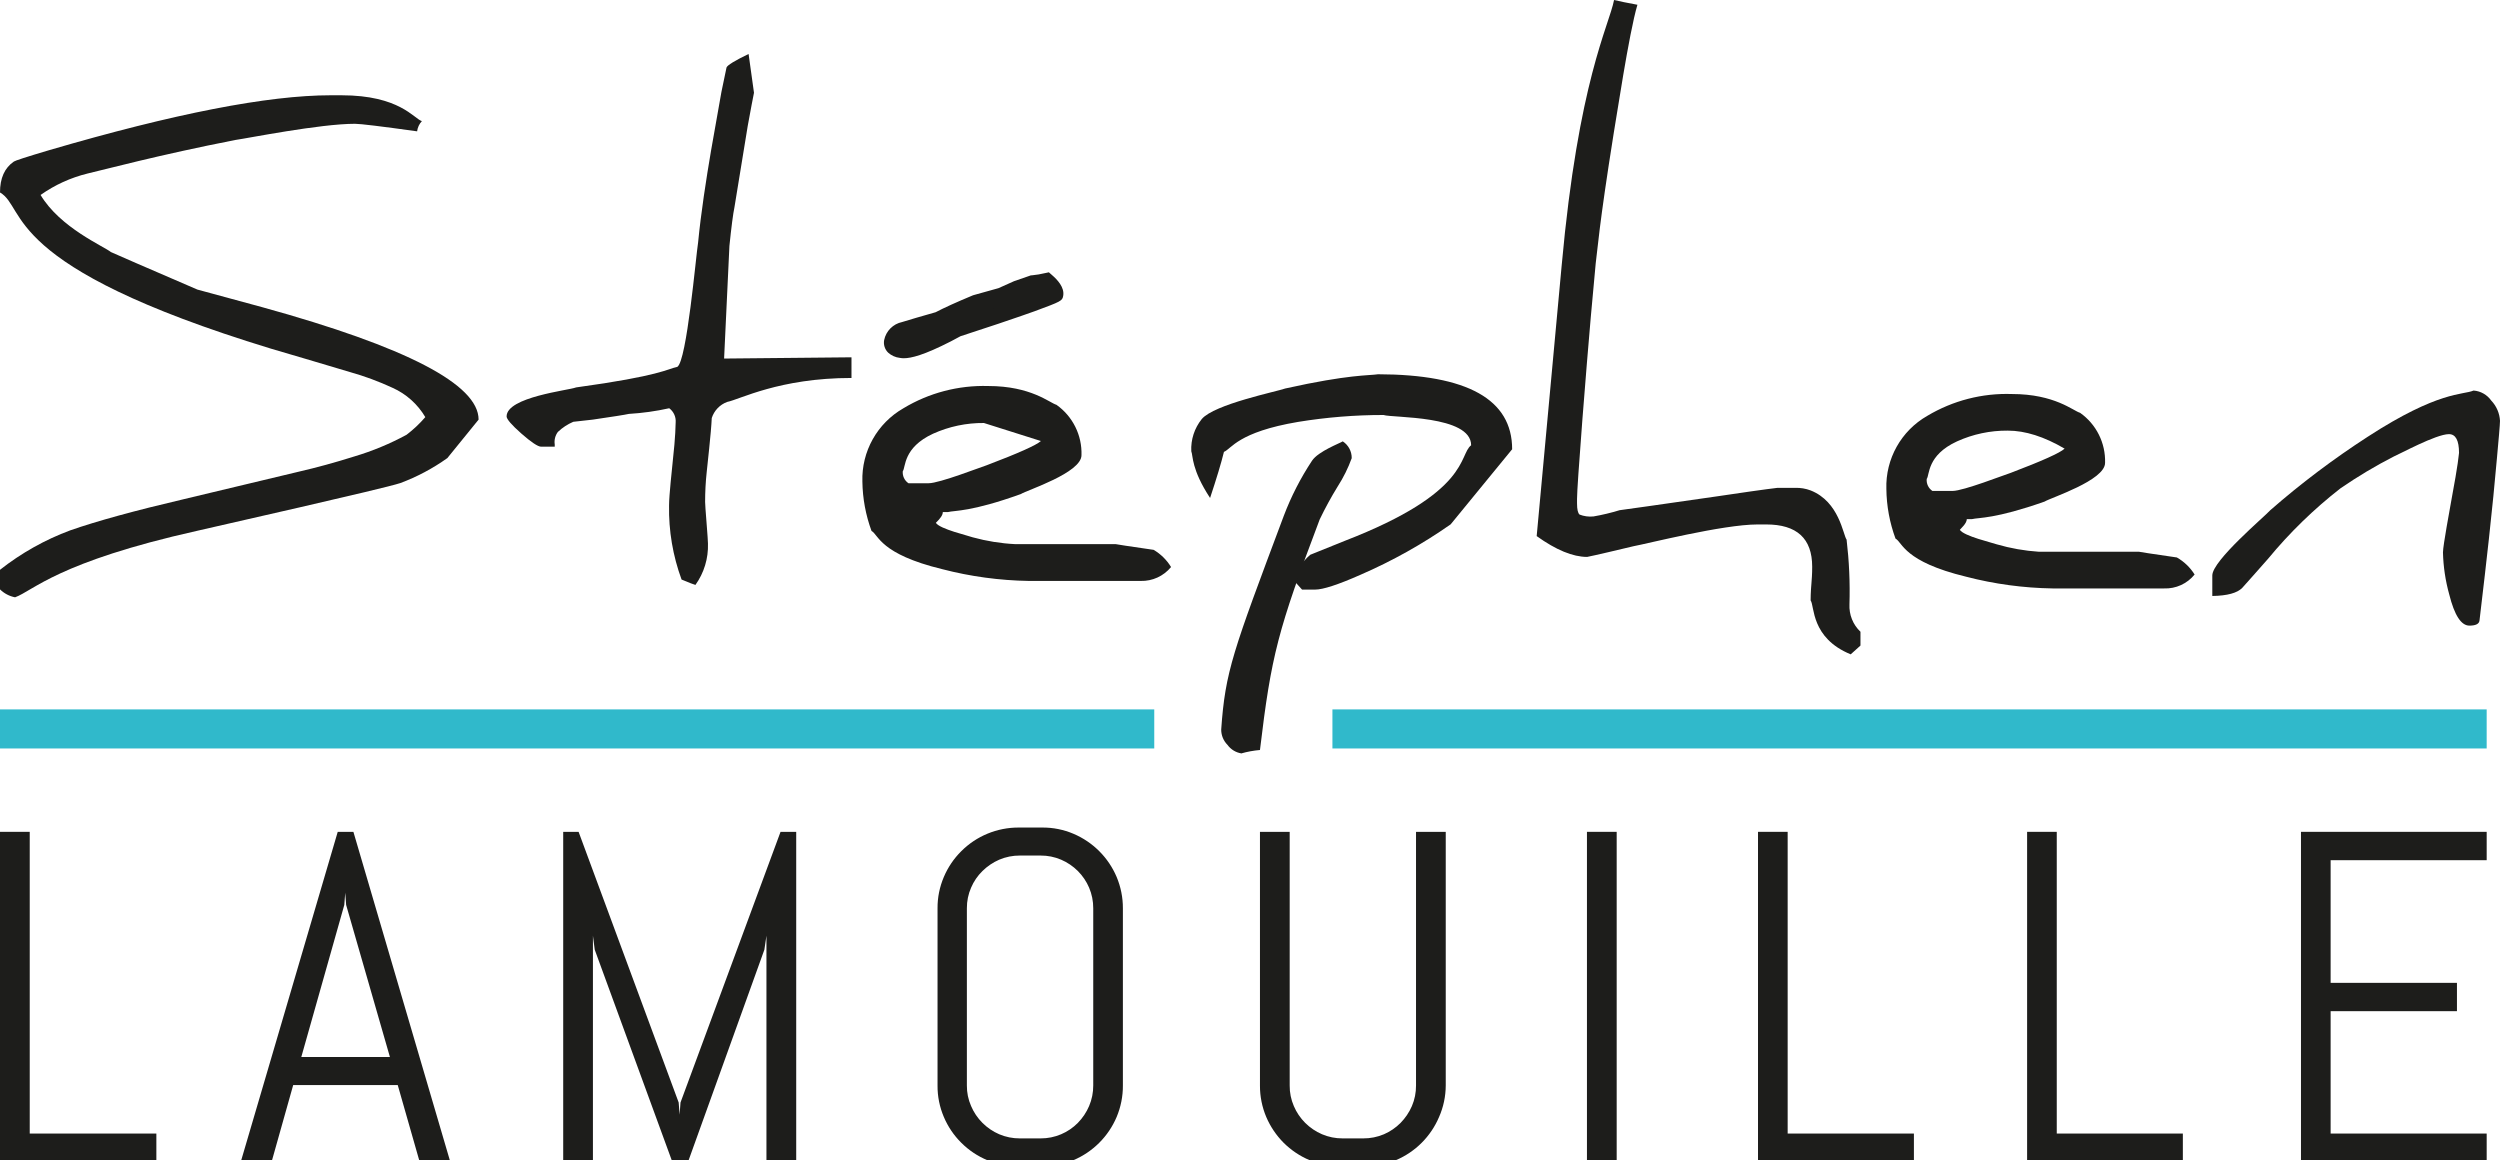 <?xml version="1.0" encoding="UTF-8" standalone="no"?>
<!DOCTYPE svg PUBLIC "-//W3C//DTD SVG 1.1//EN" "http://www.w3.org/Graphics/SVG/1.1/DTD/svg11.dtd">
<svg version="1.1" xmlns="http://www.w3.org/2000/svg" xmlns:xlink="http://www.w3.org/1999/xlink" preserveAspectRatio="xMidYMid meet" viewBox="0 0 640 297" width="640" height="297"><defs><path d="M114.52 117.27C110.8 119.92 106.75 122.08 102.47 123.67C98.2 125.11 55.74 134.65 50.55 135.87C14.7 143.88 8.53 151.21 3.86 152.91C2.4 152.63 1.06 151.92 0 150.88C0 150.38 0 146.37 0 145.87C5.44 141.58 11.52 138.17 18.01 135.76C24.8 133.39 34.52 130.72 47.17 127.76C64.81 123.54 74.61 121.2 76.57 120.73C81.03 119.7 85.74 118.42 90.71 116.85C95.34 115.47 99.83 113.61 104.08 111.3C105.83 109.97 107.44 108.45 108.88 106.78C106.92 103.47 103.99 100.84 100.47 99.27C96.95 97.64 93.31 96.29 89.57 95.24C84.32 93.64 71.4 89.86 69.38 89.26C0 68.1 6.94 53.27 0 49.27C0 45.6 1.18 42.98 3.55 41.36C3.83 41.13 6.76 40.17 12.6 38.44C44.62 29.07 68.64 24.39 84.65 24.39C86.31 24.39 87.22 24.39 87.41 24.39C102.28 24.39 105.94 30.35 108 31.01C107.32 31.73 106.9 32.65 106.78 33.62C97.57 32.34 92.26 31.69 90.87 31.69C81.92 31.69 63.39 35.4 60.33 35.82C40.64 39.66 26.21 43.56 22.42 44.42C18.1 45.48 14.02 47.34 10.39 49.91C15.39 58.31 26.6 63.06 28.4 64.53C29.69 65.12 37.06 68.33 50.53 74.13C60.51 76.84 66.06 78.35 67.17 78.65C104.07 88.84 122.52 98.43 122.52 107.42C117.72 113.33 115.05 116.61 114.52 117.27Z" id="j8GkAUdAPB"></path><path d="M217.98 96.76C199.49 96.76 189.35 102.28 186.17 102.89C184.28 103.58 182.82 105.11 182.21 107.02C182.05 110.82 181.04 119.44 180.92 120.82C180.64 123.37 180.51 125.93 180.51 128.49C180.51 129.04 180.64 130.83 180.88 133.87C181.12 136.92 181.24 138.68 181.24 139.16C181.36 142.94 180.24 146.66 178.03 149.74C177.6 149.63 176.43 149.18 174.48 148.36C172.25 142.29 171.16 135.86 171.28 129.39C171.28 126.73 172.07 119.79 172.16 118.73C173.04 110.72 172.89 109.2 172.97 108.14C173.08 106.73 172.46 105.36 171.32 104.51C167.92 105.27 164.46 105.75 160.98 105.96C159.96 106.19 156.9 106.67 151.77 107.42C151.27 107.48 147.26 107.93 146.76 107.98C145.3 108.61 143.96 109.48 142.81 110.58C142.13 111.5 141.84 112.65 142.01 113.78C142.01 113.82 142.01 114.01 142.01 114.35C139.91 114.35 138.75 114.35 138.52 114.35C137.72 114.35 136.02 113.23 133.47 110.99C130.93 108.75 129.69 107.28 129.69 106.61C129.69 101.61 145.69 99.92 147.47 99.18C169.18 96.2 170.8 94.45 173.39 93.92C175.82 92.48 178.19 65.22 178.72 62.03C180.16 47.03 184.1 27.36 184.69 23.51C184.97 22.16 185.4 20.08 185.99 17.28C186.2 16.7 188.09 15.53 191.64 13.82C191.78 14.81 192.88 22.75 193.02 23.75C192.74 25.09 192.21 27.92 191.42 32.23C189.38 44.72 188.25 51.66 188.02 53.05C187.66 54.78 187.23 58.08 186.73 62.97L185.37 91.79L217.98 91.47C217.98 94.29 217.98 96.05 217.98 96.76Z" id="b1VI9MAEIt"></path><path d="M371.37 134.23C364.13 139.3 356.39 143.63 348.27 147.15C342.56 149.68 338.68 150.94 336.64 150.94L333.33 150.94C331.97 149.43 331.21 148.6 331.06 148.43C331.92 145.94 333.43 143.73 335.43 142.02C336.31 141.67 343.35 138.82 344.23 138.47C376.61 125.96 373.37 116.43 376.61 113.99C376.61 106.25 356.43 107.01 354.19 106.24C346.86 106.23 339.54 106.83 332.3 108.01C316.89 110.61 315.23 114.92 313.33 115.68C312.63 118.55 311.44 122.47 309.78 127.48C304.97 120.14 305.45 116.72 304.97 115.52C304.82 112.54 305.78 109.61 307.65 107.28C310.85 103.48 326.9 100.23 329.04 99.45C345.45 95.8 350.41 96.18 352.78 95.81C375.68 95.86 387.12 102.26 387.11 115.01C377.67 126.54 372.42 132.94 371.37 134.23Z" id="aXEP8mLHP"></path><path d="M476.28 165.26C474.78 166.61 473.95 167.36 473.78 167.51C463.54 163.32 464.55 155.09 463.52 153.71C463.52 153.23 463.52 151.76 463.73 149.31C463.94 146.86 463.92 145.45 463.92 145.08C463.92 137.85 459.99 134.25 452.14 134.26C450.81 134.26 450.07 134.26 449.93 134.26C441.04 134.26 421.35 139.27 418.18 139.83C406.73 142.57 407.5 142.29 406.31 142.57C402.65 142.57 398.34 140.79 393.39 137.24C397.23 95.66 399.37 72.56 399.79 67.94C404.08 20.59 411.86 6.79 413.2 0C414.49 0.32 416.49 0.72 419.18 1.22C416.99 8.57 413.71 30.87 413.1 34.17C409.3 57.99 408.96 64.11 408.5 67.44C406.69 86.27 405.43 103.42 405.09 107.42C404.19 119.16 403.73 125.92 403.72 127.69C403.72 128.37 403.72 128.75 403.72 128.83C403.72 130.43 403.94 131.36 404.37 131.73C405.5 132.17 406.72 132.33 407.93 132.21C410.19 131.82 412.43 131.28 414.62 130.61C416.03 130.43 424.37 129.26 439.66 127.05C454.23 124.89 453.5 125.11 455.03 124.89C455.26 124.89 456.01 124.89 457.31 124.89C457.53 124.89 459.34 124.89 459.57 124.89C460.91 124.85 462.26 125.07 463.52 125.55C470.87 128.45 471.81 136.89 472.73 138.15C473.38 143.64 473.63 149.17 473.46 154.7C473.33 157.35 474.36 159.92 476.28 161.73C476.28 162.2 476.28 163.38 476.28 165.26Z" id="b4AgFyLxi"></path><path d="M554 150.64C551.15 150.64 528.32 150.64 525.47 150.64C518 150.52 510.57 149.52 503.34 147.64C487.33 143.77 487.06 138.85 485.25 137.88C483.75 133.81 482.96 129.52 482.91 125.19C482.66 117.48 486.7 110.27 493.4 106.45C499.93 102.55 507.44 100.61 515.05 100.87C526.05 100.87 530.75 105.2 532.5 105.68C536.65 108.6 539.05 113.41 538.9 118.49C538.9 123 524.95 127.42 523.4 128.41C510.61 132.9 506.66 132.45 504.8 132.9C504.37 132.92 503.93 132.92 503.5 132.9C503.5 134.02 501.9 135.36 501.72 135.63C502.68 137.24 510.23 138.98 511.17 139.35C514.69 140.37 518.32 141.01 521.98 141.25C524.54 141.25 545.04 141.25 547.6 141.25C547.6 141.25 550.8 141.8 557.28 142.71C559.13 143.77 560.69 145.27 561.82 147.08C559.91 149.43 557.02 150.75 554 150.64ZM514 110.24C509.52 110.2 505.08 111.14 501 112.99C493.25 116.55 494.01 121.64 493.24 122.6C493.12 123.82 493.68 124.99 494.69 125.68C495.21 125.68 499.35 125.68 499.87 125.68C502.6 125.68 513.24 121.52 514.73 121.06C522.81 117.99 527.41 115.92 528.54 114.85C523.3 111.78 518.46 110.24 514 110.24Z" id="dQ1JuBiZ6"></path><path d="M638.3 127.05C636.85 141.65 635.1 155.69 634.75 158.87C634.64 159.73 633.77 160.16 632.17 160.16C630.06 160.16 628.34 157.52 627 152.16C626.03 148.66 625.49 145.06 625.4 141.43C625.4 139.65 627.24 129.9 627.45 128.62C629.5 117.59 629.31 117.21 629.51 115.94C629.51 112.74 628.65 111.14 626.93 111.14C623.62 111.14 614.21 116.3 612.8 116.87C608.07 119.29 603.51 122.02 599.14 125.03C592.33 130.34 586.13 136.37 580.64 143.03C578.96 144.97 574.69 149.73 574.03 150.48C572.74 151.82 570.17 152.51 566.35 152.57C566.35 152.05 566.35 147.83 566.35 147.31C566.35 143.51 579.73 132.26 581.22 130.59C589.05 123.75 597.36 117.49 606.09 111.84C624.34 99.98 630.51 101.16 633.23 99.98C635.05 100.11 636.71 101.06 637.76 102.55C639.1 103.96 639.9 105.8 640 107.74C640 109.44 638.47 125.12 638.3 127.05Z" id="ae5DTY8jq"></path><path d="M0 297.45L0 212.95L7.61 212.95L7.61 290.19L40.03 290.19L40.03 297.45L0 297.45Z" id="b2EmPfBGl"></path><path d="M101.82 277.77L75.06 277.77L69.52 297.45L61.63 297.45L86.46 212.95L90.47 212.95L115.28 297.45L107.44 297.45L101.82 277.77ZM77.13 270.6L99.82 270.6L88.61 231.66L88.38 228.53L88.14 231.66L77.13 270.6Z" id="aaPIyEsBY"></path><path d="M196.21 297.45L196.21 239.53L195.68 243.12L176.13 297.45L172.12 297.45L152.25 243.12L151.79 239.53L151.79 297.45L144.18 297.45L144.18 212.95L148.12 212.95L173.74 282.24L173.98 285.36L174.21 282.24L199.82 212.95L203.83 212.95L203.83 297.45L196.21 297.45Z" id="d1cRL5FNsQ"></path><path d="M274.81 297C272.27 298.07 269.55 298.61 266.8 298.6C266.2 298.6 261.4 298.6 260.8 298.6C255.27 298.62 249.97 296.44 246.07 292.53C244.17 290.64 242.66 288.4 241.62 285.94C240.54 283.4 239.99 280.68 240.01 277.93C240.01 273.39 240.01 237.06 240.01 232.52C239.99 229.77 240.54 227.05 241.62 224.51C242.66 222.05 244.17 219.81 246.07 217.92C249.97 214.01 255.27 211.83 260.8 211.85C261.4 211.85 266.2 211.85 266.8 211.85C269.55 211.83 272.28 212.37 274.81 213.45C279.78 215.56 283.75 219.52 285.86 224.5C286.92 227.03 287.47 229.76 287.46 232.5C287.46 237.04 287.46 273.33 287.46 277.87C287.48 280.64 286.93 283.39 285.86 285.95C283.75 290.93 279.78 294.89 274.81 297ZM279.87 232.52C279.88 230.71 279.52 228.91 278.81 227.24C278.13 225.65 277.15 224.2 275.93 222.98C274.7 221.75 273.25 220.77 271.65 220.08C269.99 219.37 268.2 219.01 266.39 219.02C265.86 219.02 261.62 219.02 261.09 219.02C259.27 219.01 257.47 219.37 255.8 220.08C254.21 220.77 252.75 221.76 251.51 222.98C250.27 224.19 249.28 225.64 248.6 227.24C247.87 228.9 247.51 230.7 247.52 232.52C247.52 237.06 247.52 273.35 247.52 277.88C247.5 279.69 247.87 281.49 248.6 283.15C249.28 284.76 250.27 286.22 251.51 287.46C252.74 288.69 254.2 289.68 255.8 290.37C257.47 291.08 259.27 291.44 261.09 291.43C261.62 291.43 265.86 291.43 266.39 291.43C268.2 291.44 269.99 291.08 271.65 290.37C273.25 289.69 274.71 288.7 275.93 287.46C277.15 286.21 278.13 284.75 278.81 283.15C279.52 281.49 279.88 279.69 279.87 277.88C279.87 268.81 279.87 241.59 279.87 232.52Z" id="a3cyUt302"></path><path d="M357.35 297C354.81 298.07 352.09 298.61 349.34 298.6C348.74 298.6 343.94 298.6 343.34 298.6C340.56 298.62 337.8 298.08 335.24 297C332.76 295.95 330.51 294.44 328.61 292.55C326.72 290.65 325.21 288.41 324.16 285.95C323.09 283.42 322.54 280.69 322.55 277.95C322.55 273.61 322.55 251.95 322.55 212.95L330.16 212.95C330.16 251.91 330.16 273.55 330.16 277.88C330.14 279.69 330.5 281.49 331.22 283.15C331.9 284.76 332.89 286.22 334.13 287.46C335.37 288.69 336.83 289.68 338.44 290.37C340.1 291.08 341.9 291.44 343.71 291.43C344.24 291.43 348.48 291.43 349.01 291.43C350.82 291.44 352.62 291.08 354.29 290.37C355.88 289.68 357.33 288.69 358.55 287.46C359.77 286.21 360.76 284.75 361.45 283.15C362.16 281.49 362.52 279.69 362.5 277.88C362.5 273.55 362.5 251.91 362.5 212.95L370.11 212.95C370.11 251.91 370.11 273.55 370.11 277.88C370.1 280.66 369.52 283.41 368.4 285.95C366.29 290.93 362.33 294.9 357.35 297Z" id="a1DfrUOFSR"></path><path d="M406.26 297.45L406.26 212.95L413.87 212.95L413.87 297.45L406.26 297.45Z" id="dxddkzbNO"></path><path d="M450.05 297.45L450.05 212.95L457.64 212.95L457.64 290.19L489.96 290.19L489.96 297.45L450.05 297.45Z" id="c1AYlqvd3g"></path><path d="M518.94 297.45L518.94 212.95L526.53 212.95L526.53 290.19L558.81 290.19L558.81 297.45L518.94 297.45Z" id="c1euVwCf6m"></path><path d="M589.05 297.45L589.05 212.95L636.59 212.95L636.59 220.21L596.64 220.21L596.64 251.61L628.98 251.61L628.98 258.86L596.64 258.86L596.64 290.19L636.59 290.19L636.59 297.45L589.05 297.45Z" id="a1CTQ5aMQh"></path><path d="M317.85 192.88C316.39 192.66 315.09 191.87 314.23 190.68C313.2 189.64 312.62 188.23 312.63 186.76C313.67 171.82 315.62 166.84 328.64 132.08C330.52 127.11 332.95 122.37 335.88 117.94C337.48 115.54 342.97 113.49 343.75 112.99C345.2 113.94 346.06 115.56 346.04 117.29C345.12 119.83 343.91 122.27 342.44 124.55C340.76 127.28 339.23 130.09 337.84 132.98C327.15 161.27 325.45 167.69 322.55 192C320.93 192.14 319.32 192.43 317.75 192.88C317.75 192.88 317.75 192.88 317.75 192.88" id="g488vTGtp"></path><path d="M295.49 181.61C295.49 181.61 295.49 181.61 295.49 181.61C295.49 187.61 295.49 190.95 295.49 191.61C295.49 191.61 295.49 191.61 295.49 191.61C118.2 191.61 19.7 191.61 0 191.61C0 191.61 0 191.61 0 191.61C0 185.61 0 182.28 0 181.61C0 181.61 0 181.61 0 181.61C177.3 181.61 275.79 181.61 295.49 181.61Z" id="e6CncdgxT"></path><path d="M636.59 181.61C636.59 181.61 636.59 181.61 636.59 181.61C636.59 187.61 636.59 190.95 636.59 191.61C636.59 191.61 636.59 191.61 636.59 191.61C459.29 191.61 360.79 191.61 341.1 191.61C341.1 191.61 341.1 191.61 341.1 191.61C341.1 185.61 341.1 182.28 341.1 181.61C341.1 181.61 341.1 181.61 341.1 181.61C518.39 181.61 616.89 181.61 636.59 181.61Z" id="c6sWFWxtFA"></path><path d="M292.02 148.72C289.16 148.72 266.25 148.72 263.39 148.72C255.91 148.6 248.47 147.59 241.23 145.71C225.22 141.83 224.92 136.9 223.11 135.92C221.62 131.87 220.83 127.6 220.77 123.29C220.53 115.57 224.57 108.36 231.27 104.52C237.81 100.57 245.35 98.6 252.98 98.82C263.98 98.82 268.71 103.15 270.45 103.63C274.62 106.58 277.03 111.43 276.86 116.53C276.86 121.05 262.88 125.48 261.33 126.48C248.52 131.09 244.52 130.63 242.66 131.09C242.22 131.11 241.79 131.11 241.36 131.09C241.36 131.84 240.77 132.69 239.58 133.84C240.54 135.44 248.1 137.18 249.04 137.56C252.59 138.53 256.23 139.12 259.9 139.3C262.47 139.3 283.06 139.3 285.63 139.3C285.63 139.3 288.83 139.85 295.33 140.76C297.16 141.84 298.69 143.35 299.79 145.16C297.89 147.48 295.02 148.8 292.02 148.72ZM251.89 108.29C247.41 108.24 242.97 109.18 238.88 111.02C231.13 114.6 231.89 119.67 231.11 120.63C231 121.85 231.56 123.03 232.57 123.71C233.09 123.71 237.22 123.71 237.74 123.71C240.49 123.71 251.14 119.56 252.63 119.09C260.72 116.02 265.33 113.95 266.47 112.9C257.72 110.13 252.87 108.59 251.89 108.29Z" id="b4F18U1nhM"></path><path d="M264.19 77.78C262.8 78.3 259.72 79.39 254.95 80.99C254.3 81.21 251.01 82.31 245.09 84.3C243.54 85.12 242.68 85.57 242.51 85.66C233.61 90.27 231.85 89.35 230.66 89.76C228.82 89.46 228.01 88.66 228.23 87.39C228.45 86.13 229.56 84.91 231.43 84.3C233.31 83.69 236.24 82.84 240.13 81.76C242.18 80.67 245.33 79.23 249.62 77.45C250.05 77.33 252.18 76.71 256.03 75.61L259.95 73.83C262.35 73 263.68 72.54 263.95 72.45C265.26 72.36 266.55 72.16 267.83 71.84C269.68 73.24 270.44 74.42 270.28 75.35C268.31 76.32 266.28 77.13 264.19 77.78Z" id="d38i9YWwlZ"></path><path d="M230.38 91.62C229.26 91.5 228.2 91.03 227.36 90.27C226.51 89.44 226.13 88.24 226.34 87.07C226.81 84.74 228.63 82.92 230.95 82.44C232.87 81.84 235.75 81 239.52 79.93C241.62 78.83 244.79 77.38 248.98 75.64C249 75.63 249.07 75.61 249.2 75.56L255.61 73.77L259.58 71.99L263.94 70.48C264.09 70.48 264.17 70.48 264.19 70.48C265.33 70.37 266.46 70.18 267.57 69.91C267.63 69.89 267.95 69.83 268.51 69.71C268.96 70.1 269.2 70.31 269.25 70.36C270.69 71.6 272.55 73.56 272.18 75.72C271.96 77.02 271.68 77.16 264.88 79.67C263.47 80.19 260.33 81.27 255.58 82.88C254.93 83.09 251.7 84.16 245.87 86.08C244.41 86.86 243.6 87.29 243.44 87.38C236.51 90.93 233.24 91.71 231.38 91.71C231.05 91.71 230.71 91.68 230.38 91.62ZM231.03 87.78C231.74 87.9 234.23 87.78 241.66 83.87C241.83 83.78 242.69 83.32 244.23 82.51L244.51 82.38C250.43 80.39 253.72 79.29 254.38 79.07C259.1 77.46 262.19 76.47 263.57 75.96C265.68 75.17 266.99 74.68 267.83 74.36C267.78 74.31 267.45 73.95 267.41 73.91C266.44 74.12 265.45 74.27 264.46 74.36C264.22 74.44 263.02 74.85 260.85 75.59L256.75 77.43C252.9 78.52 250.77 79.12 250.34 79.24C246.19 80.97 243.09 82.44 241.12 83.42C241.08 83.44 240.79 83.56 240.75 83.58C236.92 84.67 234.01 85.52 232.09 86.13C230.57 86.59 230.29 87.23 230.21 87.55C230.48 87.66 230.75 87.73 231.03 87.78Z" id="e19YO8aPVJ"></path></defs><g><g><g><use xlink:href="#j8GkAUdAPB" opacity="1" fill="#1d1d1b" fill-opacity="1"></use><g><use xlink:href="#j8GkAUdAPB" opacity="1" fill-opacity="0" stroke="#000000" stroke-width="1" stroke-opacity="0"></use></g></g><g><use xlink:href="#b1VI9MAEIt" opacity="1" fill="#1d1d1b" fill-opacity="1"></use><g><use xlink:href="#b1VI9MAEIt" opacity="1" fill-opacity="0" stroke="#000000" stroke-width="1" stroke-opacity="0"></use></g></g><g><use xlink:href="#aXEP8mLHP" opacity="1" fill="#1d1d1b" fill-opacity="1"></use><g><use xlink:href="#aXEP8mLHP" opacity="1" fill-opacity="0" stroke="#000000" stroke-width="1" stroke-opacity="0"></use></g></g><g><use xlink:href="#b4AgFyLxi" opacity="1" fill="#1d1d1b" fill-opacity="1"></use><g><use xlink:href="#b4AgFyLxi" opacity="1" fill-opacity="0" stroke="#000000" stroke-width="1" stroke-opacity="0"></use></g></g><g><use xlink:href="#dQ1JuBiZ6" opacity="1" fill="#1d1d1b" fill-opacity="1"></use><g><use xlink:href="#dQ1JuBiZ6" opacity="1" fill-opacity="0" stroke="#000000" stroke-width="1" stroke-opacity="0"></use></g></g><g><use xlink:href="#ae5DTY8jq" opacity="1" fill="#1d1d1b" fill-opacity="1"></use><g><use xlink:href="#ae5DTY8jq" opacity="1" fill-opacity="0" stroke="#000000" stroke-width="1" stroke-opacity="0"></use></g></g><g><use xlink:href="#b2EmPfBGl" opacity="1" fill="#1d1d1b" fill-opacity="1"></use><g><use xlink:href="#b2EmPfBGl" opacity="1" fill-opacity="0" stroke="#000000" stroke-width="1" stroke-opacity="0"></use></g></g><g><use xlink:href="#aaPIyEsBY" opacity="1" fill="#1d1d1b" fill-opacity="1"></use><g><use xlink:href="#aaPIyEsBY" opacity="1" fill-opacity="0" stroke="#000000" stroke-width="1" stroke-opacity="0"></use></g></g><g><use xlink:href="#d1cRL5FNsQ" opacity="1" fill="#1d1d1b" fill-opacity="1"></use><g><use xlink:href="#d1cRL5FNsQ" opacity="1" fill-opacity="0" stroke="#000000" stroke-width="1" stroke-opacity="0"></use></g></g><g><use xlink:href="#a3cyUt302" opacity="1" fill="#1d1d1b" fill-opacity="1"></use><g><use xlink:href="#a3cyUt302" opacity="1" fill-opacity="0" stroke="#000000" stroke-width="1" stroke-opacity="0"></use></g></g><g><use xlink:href="#a1DfrUOFSR" opacity="1" fill="#1d1d1b" fill-opacity="1"></use><g><use xlink:href="#a1DfrUOFSR" opacity="1" fill-opacity="0" stroke="#000000" stroke-width="1" stroke-opacity="0"></use></g></g><g><use xlink:href="#dxddkzbNO" opacity="1" fill="#1d1d1b" fill-opacity="1"></use><g><use xlink:href="#dxddkzbNO" opacity="1" fill-opacity="0" stroke="#000000" stroke-width="1" stroke-opacity="0"></use></g></g><g><use xlink:href="#c1AYlqvd3g" opacity="1" fill="#1d1d1b" fill-opacity="1"></use><g><use xlink:href="#c1AYlqvd3g" opacity="1" fill-opacity="0" stroke="#000000" stroke-width="1" stroke-opacity="0"></use></g></g><g><use xlink:href="#c1euVwCf6m" opacity="1" fill="#1d1d1b" fill-opacity="1"></use><g><use xlink:href="#c1euVwCf6m" opacity="1" fill-opacity="0" stroke="#000000" stroke-width="1" stroke-opacity="0"></use></g></g><g><use xlink:href="#a1CTQ5aMQh" opacity="1" fill="#1d1d1b" fill-opacity="1"></use><g><use xlink:href="#a1CTQ5aMQh" opacity="1" fill-opacity="0" stroke="#000000" stroke-width="1" stroke-opacity="0"></use></g></g><g><use xlink:href="#g488vTGtp" opacity="1" fill="#1d1d1b" fill-opacity="1"></use><g><use xlink:href="#g488vTGtp" opacity="1" fill-opacity="0" stroke="#000000" stroke-width="1" stroke-opacity="0"></use></g></g><g><use xlink:href="#e6CncdgxT" opacity="1" fill="#30b9cb" fill-opacity="1"></use><g><use xlink:href="#e6CncdgxT" opacity="1" fill-opacity="0" stroke="#000000" stroke-width="1" stroke-opacity="0"></use></g></g><g><use xlink:href="#c6sWFWxtFA" opacity="1" fill="#30b9cb" fill-opacity="1"></use><g><use xlink:href="#c6sWFWxtFA" opacity="1" fill-opacity="0" stroke="#000000" stroke-width="1" stroke-opacity="0"></use></g></g><g><use xlink:href="#b4F18U1nhM" opacity="1" fill="#1d1d1b" fill-opacity="1"></use><g><use xlink:href="#b4F18U1nhM" opacity="1" fill-opacity="0" stroke="#000000" stroke-width="1" stroke-opacity="0"></use></g></g><g><use xlink:href="#d38i9YWwlZ" opacity="1" fill="#1d1d1b" fill-opacity="1"></use><g><use xlink:href="#d38i9YWwlZ" opacity="1" fill-opacity="0" stroke="#000000" stroke-width="1" stroke-opacity="0"></use></g></g><g><use xlink:href="#e19YO8aPVJ" opacity="1" fill="#1d1d1b" fill-opacity="1"></use><g><use xlink:href="#e19YO8aPVJ" opacity="1" fill-opacity="0" stroke="#000000" stroke-width="1" stroke-opacity="0"></use></g></g></g></g></svg>